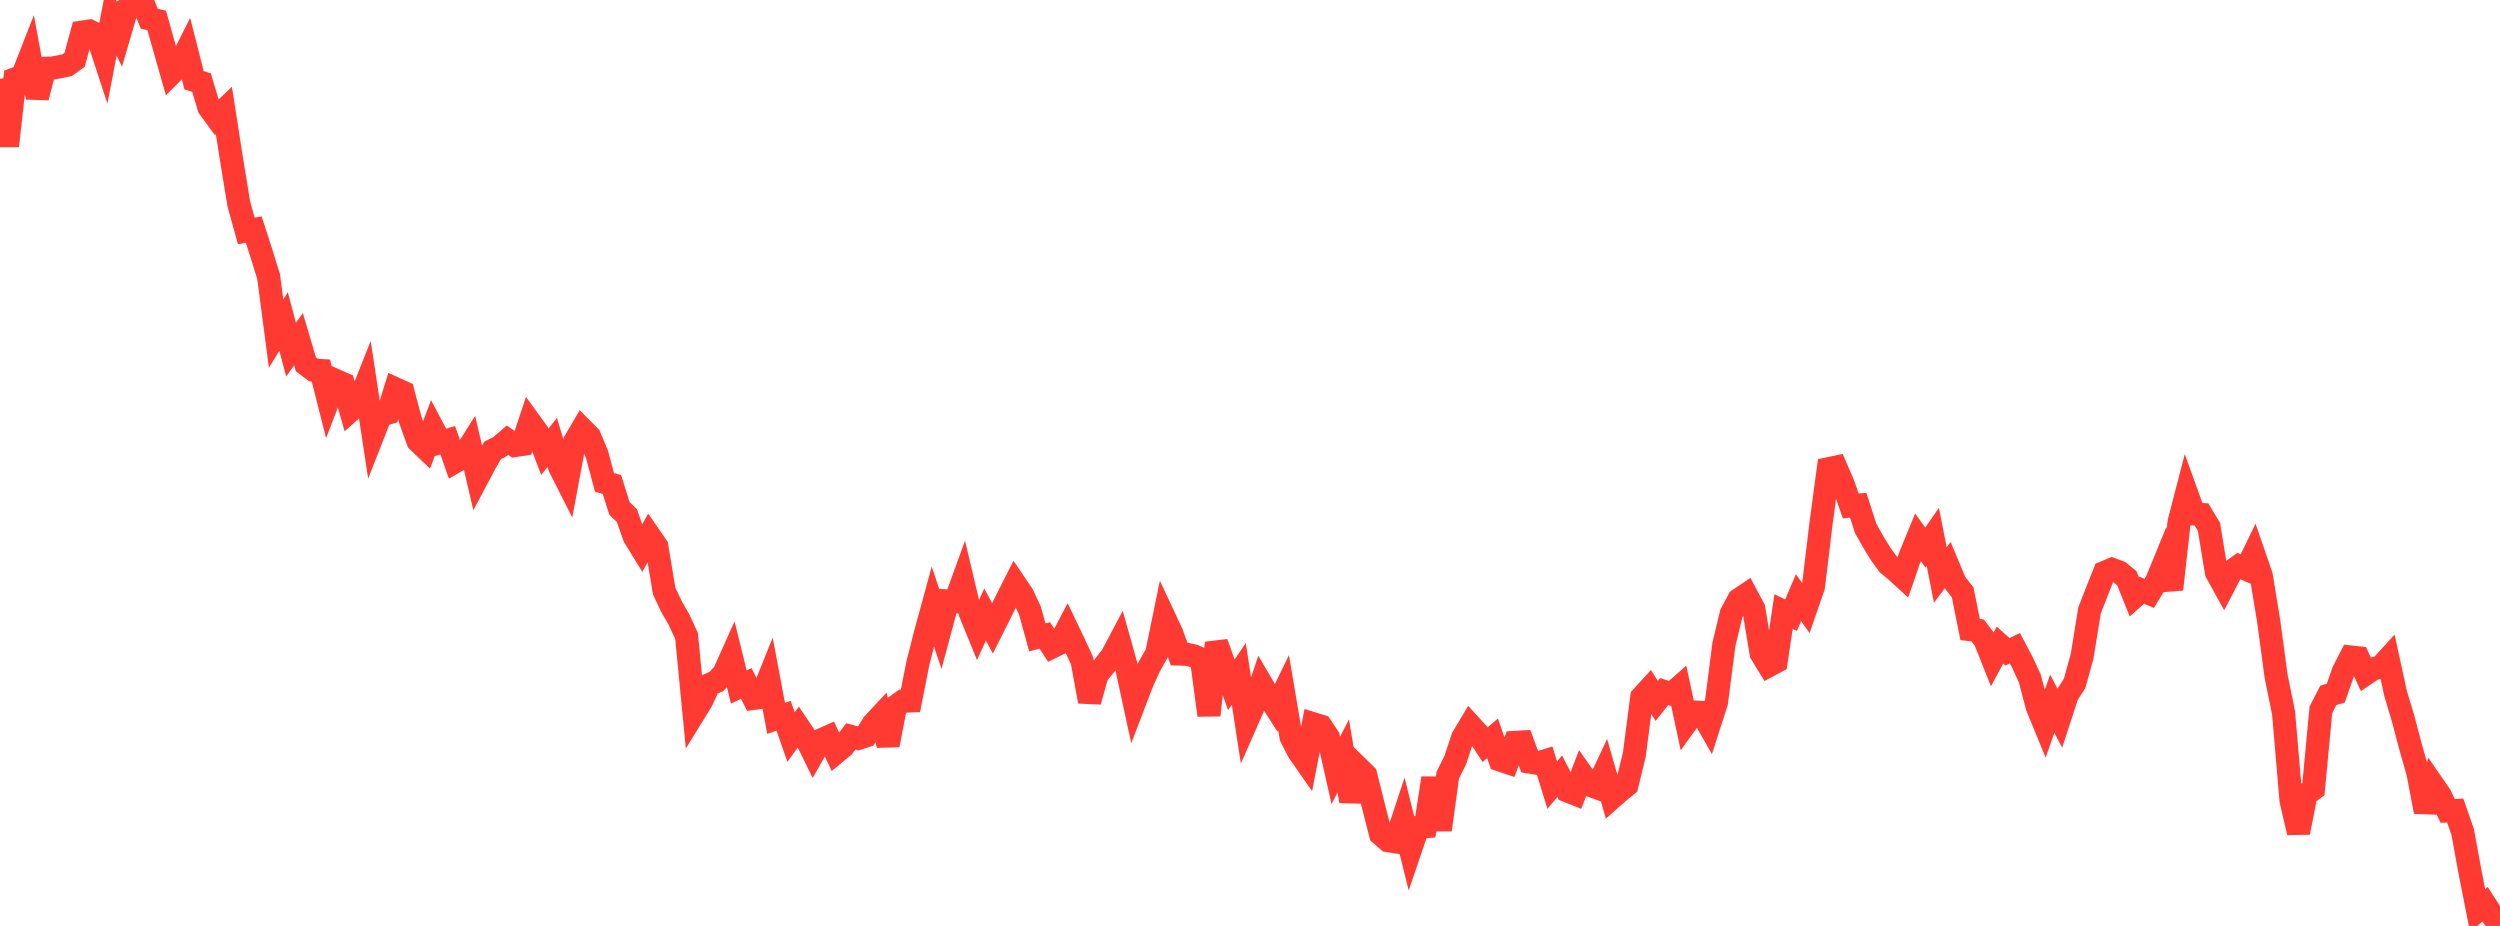 <?xml version="1.0" standalone="no"?>
<!DOCTYPE svg PUBLIC "-//W3C//DTD SVG 1.1//EN" "http://www.w3.org/Graphics/SVG/1.1/DTD/svg11.dtd">

<svg width="135" height="50" viewBox="0 0 135 50" preserveAspectRatio="none" 
  xmlns="http://www.w3.org/2000/svg"
  xmlns:xlink="http://www.w3.org/1999/xlink">


<polyline points="0.0, 4.254 0.403, 7.879 0.806, 4.263 1.209, 4.115 1.612, 3.087 2.015, 5.265 2.418, 3.689 2.821, 3.678 3.224, 3.604 3.627, 3.518 4.03, 3.228 4.433, 1.737 4.836, 1.675 5.239, 1.872 5.642, 3.102 6.045, 1.004 6.448, 1.854 6.851, 0.478 7.254, 0.207 7.657, 0.0 8.06, 1.013 8.463, 1.104 8.866, 2.542 9.269, 3.952 9.672, 3.548 10.075, 2.744 10.478, 4.334 10.881, 4.458 11.284, 5.803 11.687, 6.351 12.09, 5.964 12.493, 8.55 12.896, 11.015 13.299, 12.47 13.701, 12.397 14.104, 13.644 14.507, 14.943 14.91, 18.02 15.313, 17.357 15.716, 18.882 16.119, 18.315 16.522, 19.677 16.925, 19.982 17.328, 20.009 17.731, 21.597 18.134, 20.548 18.537, 20.726 18.94, 22.16 19.343, 21.804 19.746, 20.789 20.149, 23.448 20.552, 22.42 20.955, 22.303 21.358, 20.997 21.761, 21.181 22.164, 22.696 22.567, 23.811 22.97, 24.199 23.373, 23.127 23.776, 23.89 24.179, 23.772 24.582, 24.93 24.985, 24.699 25.388, 24.057 25.791, 25.788 26.194, 25.029 26.597, 24.323 27.0, 24.117 27.403, 23.768 27.806, 24.054 28.209, 23.995 28.612, 22.785 29.015, 23.34 29.418, 24.398 29.821, 23.89 30.224, 25.221 30.627, 26.017 31.03, 23.854 31.433, 23.167 31.836, 23.571 32.239, 24.54 32.642, 26.048 33.045, 26.163 33.448, 27.449 33.851, 27.84 34.254, 28.987 34.657, 29.642 35.06, 28.917 35.463, 29.5 35.866, 31.916 36.269, 32.774 36.672, 33.468 37.075, 34.348 37.478, 38.51 37.881, 37.857 38.284, 36.976 38.687, 36.799 39.09, 36.364 39.493, 35.465 39.896, 37.099 40.299, 36.905 40.701, 37.71 41.104, 37.653 41.507, 36.65 41.91, 38.793 42.313, 38.646 42.716, 39.804 43.119, 39.248 43.522, 39.847 43.925, 40.673 44.328, 39.964 44.731, 39.785 45.134, 40.642 45.537, 40.311 45.94, 39.767 46.343, 39.873 46.746, 39.746 47.149, 39.094 47.552, 38.662 47.955, 40.231 48.358, 38.151 48.761, 37.86 49.164, 37.848 49.567, 35.807 49.97, 34.225 50.373, 32.748 50.776, 33.955 51.179, 32.457 51.582, 32.486 51.985, 31.377 52.388, 33.081 52.791, 34.067 53.194, 33.185 53.597, 33.935 54.0, 33.131 54.403, 32.306 54.806, 31.511 55.209, 32.105 55.612, 32.956 56.015, 34.416 56.418, 34.314 56.821, 34.933 57.224, 34.737 57.627, 33.966 58.03, 34.809 58.433, 35.687 58.836, 37.879 59.239, 36.447 59.642, 35.94 60.045, 35.419 60.448, 34.658 60.851, 36.095 61.254, 37.952 61.657, 36.899 62.06, 35.999 62.463, 35.286 62.866, 33.329 63.269, 34.19 63.672, 35.318 64.075, 35.331 64.478, 35.421 64.881, 35.607 65.284, 38.622 65.687, 34.716 66.09, 35.846 66.493, 36.979 66.896, 36.387 67.299, 39.017 67.701, 38.102 68.104, 36.909 68.507, 37.6 68.91, 38.234 69.313, 37.404 69.716, 39.785 70.119, 40.58 70.522, 41.157 70.925, 39.088 71.328, 39.212 71.731, 39.814 72.134, 41.6 72.537, 40.815 72.94, 43.264 73.343, 41.453 73.746, 41.849 74.149, 43.462 74.552, 45.043 74.955, 45.392 75.358, 45.456 75.761, 44.24 76.164, 45.867 76.567, 44.681 76.97, 44.643 77.373, 42.02 77.776, 44.809 78.179, 41.859 78.582, 41.05 78.985, 39.834 79.388, 39.159 79.791, 39.601 80.194, 40.213 80.597, 39.869 81.0, 41.036 81.403, 41.172 81.806, 40.091 82.209, 40.068 82.612, 41.154 83.015, 41.216 83.418, 41.092 83.821, 42.396 84.224, 41.916 84.627, 42.702 85.03, 42.863 85.433, 41.82 85.836, 42.391 86.239, 42.538 86.642, 41.677 87.045, 43.083 87.448, 42.727 87.851, 42.401 88.254, 40.749 88.657, 37.647 89.06, 37.206 89.463, 37.85 89.866, 37.343 90.269, 37.474 90.672, 37.118 91.075, 39.009 91.478, 38.451 91.881, 38.473 92.284, 39.182 92.687, 37.932 93.09, 34.796 93.493, 33.129 93.896, 32.379 94.299, 32.11 94.701, 32.864 95.104, 35.288 95.507, 35.946 95.91, 35.73 96.313, 33.023 96.716, 33.22 97.119, 32.276 97.522, 32.838 97.925, 31.674 98.328, 28.324 98.731, 25.314 99.134, 25.229 99.537, 26.167 99.94, 27.321 100.343, 27.281 100.746, 28.533 101.149, 29.248 101.552, 29.908 101.955, 30.465 102.358, 30.796 102.761, 31.165 103.164, 29.993 103.567, 29.01 103.97, 29.571 104.373, 28.991 104.776, 31.05 105.179, 30.513 105.582, 31.475 105.985, 31.988 106.388, 33.997 106.791, 34.041 107.194, 34.57 107.597, 35.583 108.0, 34.833 108.403, 35.196 108.806, 35.005 109.209, 35.769 109.612, 36.639 110.015, 38.173 110.418, 39.152 110.821, 37.997 111.224, 38.768 111.627, 37.53 112.03, 36.9 112.433, 35.442 112.836, 32.959 113.239, 31.93 113.642, 30.913 114.045, 30.745 114.448, 30.895 114.851, 31.227 115.254, 32.232 115.657, 31.872 116.06, 32.043 116.463, 31.373 116.866, 30.388 117.269, 31.822 117.672, 28.192 118.075, 26.636 118.478, 27.755 118.881, 27.783 119.284, 28.453 119.687, 30.903 120.09, 31.633 120.493, 30.861 120.896, 30.567 121.299, 30.739 121.701, 29.912 122.104, 31.079 122.507, 33.527 122.91, 36.523 123.313, 38.494 123.716, 43.22 124.119, 44.956 124.522, 42.906 124.925, 42.608 125.328, 38.33 125.731, 37.548 126.134, 37.428 126.537, 36.268 126.94, 35.479 127.343, 35.523 127.746, 36.39 128.149, 36.117 128.552, 36.023 128.955, 35.582 129.358, 37.437 129.761, 38.78 130.164, 40.308 130.567, 41.727 130.97, 43.83 131.373, 42.372 131.776, 42.958 132.179, 43.789 132.582, 43.77 132.985, 44.928 133.388, 47.129 133.791, 49.169 134.194, 48.83 134.597, 49.456 135.0, 50.0" fill="none" stroke="#ff3a33" stroke-width="1.25"/>

</svg>
